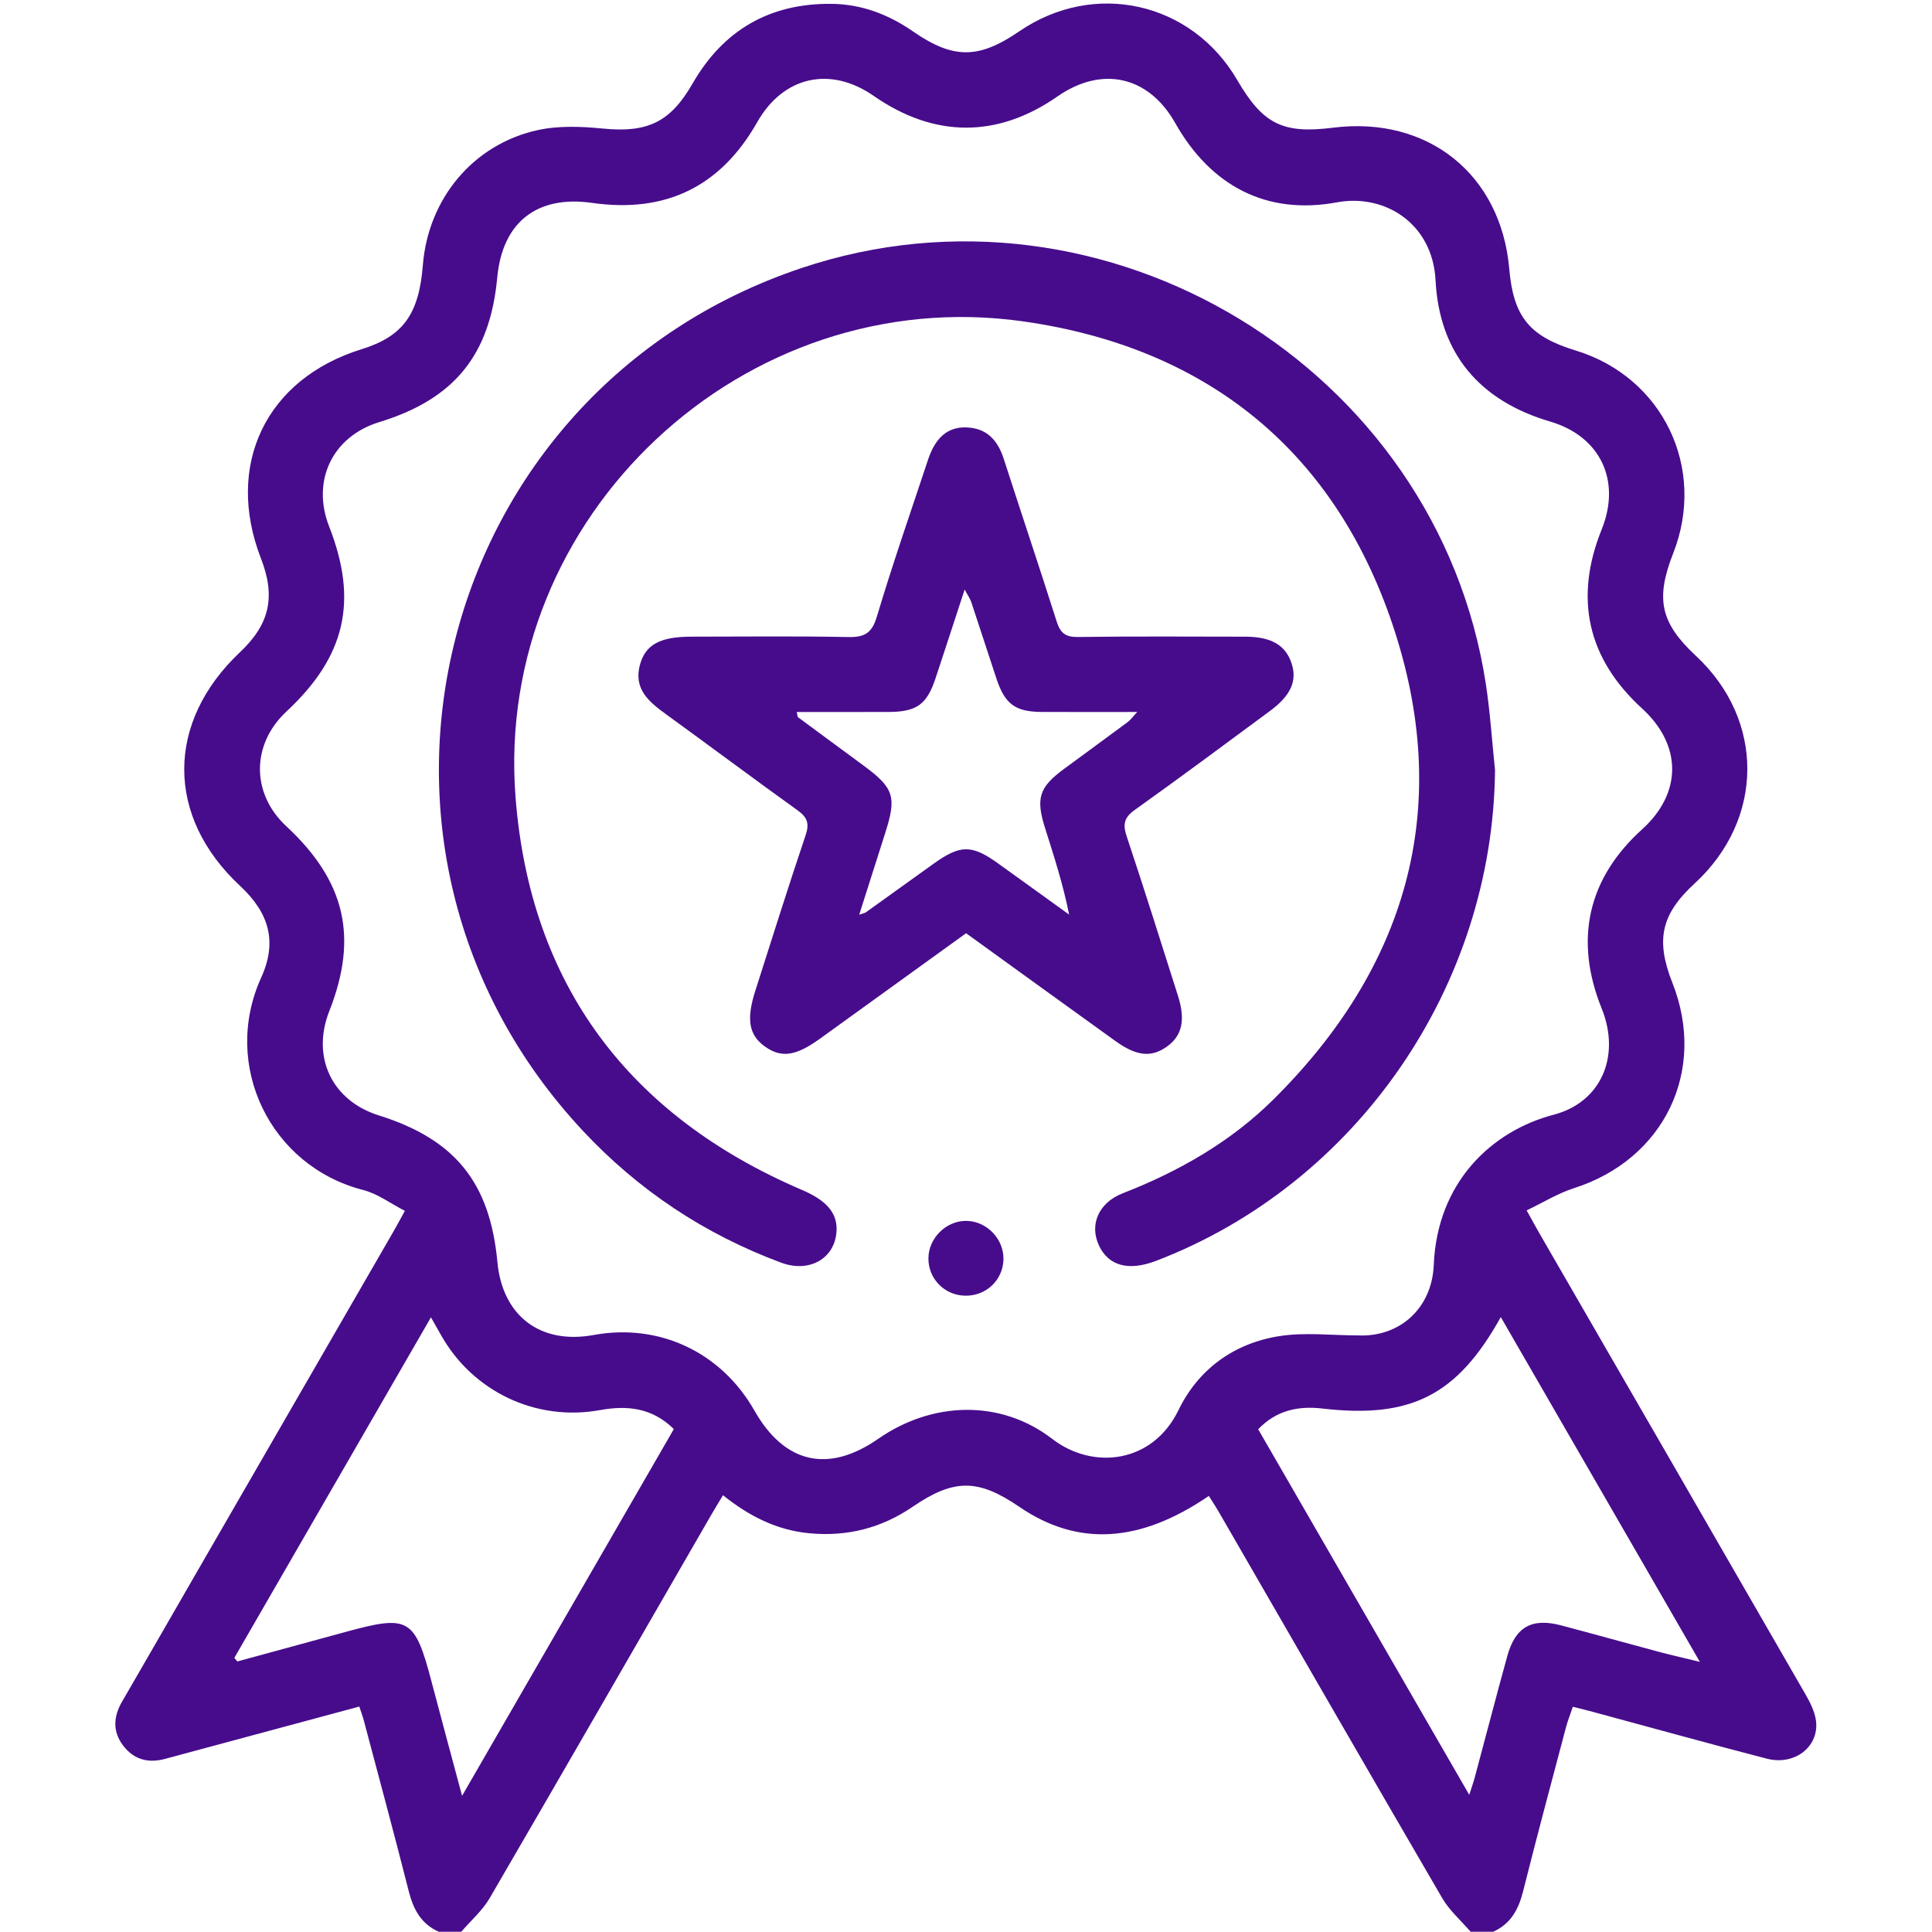 <?xml version="1.0" encoding="utf-8"?>
<!-- Generator: Adobe Illustrator 24.1.3, SVG Export Plug-In . SVG Version: 6.00 Build 0)  -->
<svg version="1.1" id="Layer_1" xmlns="http://www.w3.org/2000/svg" xmlns:xlink="http://www.w3.org/1999/xlink" x="0px" y="0px"
	 viewBox="0 0 384 384" enable-background="new 0 0 384 384" xml:space="preserve">
<path fill="#470C8C" d="M87.193,383.945c-3.498-1.559-5.038-4.441-5.948-8.035c-2.872-11.346-5.936-22.643-8.937-33.956
	c-0.218-0.822-0.521-1.621-0.892-2.761c-10.44,2.812-20.737,5.585-31.034,8.358c-2.524,0.68-5.052,1.349-7.573,2.039
	c-3.352,0.917-6.223,0.139-8.332-2.641c-2.125-2.801-1.945-5.755-0.211-8.742c4.817-8.297,9.589-16.62,14.385-24.929
	c13.206-22.877,26.416-45.751,39.621-68.628c0.616-1.067,1.194-2.155,2.202-3.981c-2.872-1.474-5.417-3.41-8.271-4.141
	c-18.505-4.738-28.218-24.788-20.292-42.22c3.246-7.139,1.582-12.85-4.184-18.218c-14.808-13.785-14.814-32.509-0.016-46.471
	c5.894-5.561,7.113-11.009,4.162-18.606c-7.227-18.608,0.992-35.714,19.99-41.602c8.218-2.547,11.41-6.922,12.181-16.695
	c1.037-13.155,9.948-24.005,22.775-26.844c4.148-0.918,8.674-0.744,12.953-0.322c8.878,0.875,13.422-1.185,17.888-8.952
	c6.14-10.679,15.415-15.986,27.69-15.832c5.872,0.074,11.205,2.084,16.047,5.436c8.072,5.588,13.088,5.571,21.18,0.033
	c14.922-10.215,34.279-5.882,43.351,9.704c5.083,8.733,9.046,10.704,18.992,9.447c18.87-2.386,33.418,9.259,35.058,28.06
	c0.83,9.52,4.002,13.416,13.207,16.225c17.336,5.289,26.031,23.377,19.375,40.303c-3.574,9.09-2.523,13.831,4.52,20.387
	c13.717,12.766,13.606,32.49-0.255,45.232c-6.664,6.127-7.8,11.21-4.418,19.769c6.895,17.447-1.625,35.063-19.557,40.794
	c-3.194,1.021-6.129,2.85-9.42,4.419c1.191,2.138,1.894,3.44,2.634,4.721c17.571,30.428,35.158,60.847,52.692,91.296
	c0.977,1.697,1.967,3.587,2.193,5.478c0.615,5.127-4.277,8.904-9.768,7.483c-11.57-2.994-23.086-6.201-34.626-9.315
	c-1.197-0.323-2.402-0.614-3.941-1.006c-0.472,1.404-1.011,2.754-1.381,4.15c-2.868,10.833-5.777,21.656-8.505,32.525
	c-0.902,3.595-2.449,6.478-5.946,8.041c-1.497,0-2.994,0-4.491,0c-1.901-2.216-4.197-4.203-5.642-6.684
	c-14.853-25.496-29.567-51.073-44.327-76.623c-0.649-1.124-1.369-2.208-2.058-3.314c-13.784,9.424-26.095,10.079-37.679,2.161
	c-8.158-5.577-12.964-5.624-21.187-0.005c-6.227,4.255-13.029,5.968-20.526,5.267c-6.535-0.611-12.071-3.469-17.173-7.56
	c-0.913,1.526-1.696,2.794-2.441,4.085c-14.626,25.341-29.208,50.706-43.93,75.991c-1.445,2.482-3.743,4.467-5.645,6.683
	C90.187,383.945,88.69,383.945,87.193,383.945z M269.856,265.421c8.273,0.408,14.757-5.323,15.117-14.011
	c0.679-16.388,11.456-26.602,23.835-29.853c9.496-2.493,13.342-11.681,9.538-21.116c-5.512-13.671-2.768-25.833,8.034-35.604
	c7.971-7.21,7.967-16.739-0.01-24.025c-10.852-9.913-13.548-21.888-8.017-35.602c3.916-9.709-0.293-18.495-10.263-21.427
	c-13.918-4.092-22.002-13.436-22.762-28.067c-0.589-11.35-10.14-17.253-19.598-15.499c-14.045,2.605-25.12-3.314-32.147-15.764
	c-5.274-9.343-14.559-11.438-23.405-5.282c-11.93,8.303-24.474,8.267-36.515-0.105c-8.641-6.008-17.988-3.904-23.16,5.215
	c-7.265,12.808-18.17,18.138-32.829,16.045c-10.945-1.563-17.818,3.843-18.841,14.817c-1.443,15.481-8.552,24.19-23.476,28.762
	c-9.281,2.844-13.498,11.653-9.935,20.752c5.799,14.808,3.253,25.825-8.497,36.77c-6.993,6.513-7.011,16.292-0.043,22.769
	c11.762,10.931,14.356,22.057,8.571,36.759c-3.601,9.151,0.511,17.813,9.846,20.74c15.138,4.747,22.087,13.34,23.562,29.135
	c1.003,10.733,8.544,16.454,19.129,14.512c13.025-2.39,25.358,3.407,31.957,15.022c5.982,10.53,14.677,12.514,24.601,5.614
	c10.694-7.436,24.286-7.924,34.601,0.021c8.046,6.197,19.917,4.909,25.079-5.719c3.967-8.166,11.048-13.301,20.054-14.716
	C259.355,264.767,264.657,265.421,269.856,265.421z M46.577,329.516c0.199,0.237,0.398,0.473,0.597,0.71
	c7.176-1.955,14.354-3.899,21.526-5.868c12.566-3.45,13.745-2.76,17.074,9.891c1.919,7.295,3.896,14.575,6.067,22.687
	c14.304-24.774,28.168-48.786,42.089-72.897c-4.338-4.272-9.301-4.746-14.71-3.767c-12.73,2.303-25.312-3.705-31.619-15.01
	c-0.564-1.01-1.143-2.012-1.948-3.429C72.44,284.718,59.508,307.117,46.577,329.516z M298.294,261.782
	c-8.667,15.587-17.89,20.202-35.421,18.18c-4.782-0.552-9.14,0.292-12.799,4.116c13.911,24.092,27.776,48.106,41.95,72.656
	c0.502-1.57,0.835-2.482,1.085-3.416c2.162-8.054,4.26-16.125,6.476-24.163c1.596-5.789,4.879-7.637,10.678-6.103
	c6.496,1.719,12.968,3.53,19.459,5.265c2.423,0.648,4.872,1.194,8.138,1.989C324.45,307.08,311.519,284.686,298.294,261.782z"/>
<path fill="#470C8C" d="M297.149,153.068c-0.417,42.928-27.406,82.217-67.337,97.525c-5.432,2.082-9.405,1.054-11.335-2.935
	c-2.023-4.181-0.163-8.597,4.681-10.485c11.16-4.35,21.425-10.202,29.947-18.649c26.324-26.092,35.519-57.341,24.219-92.722
	c-11.374-35.614-36.924-56.667-73.941-61.921C147.859,56,98.121,102.591,102.469,158.464c2.897,37.22,22.505,63.307,56.923,78.041
	c4.845,2.074,7.085,4.551,6.875,8.205c-0.311,5.395-5.358,8.35-11,6.257c-15.221-5.646-28.419-14.421-39.482-26.28
	c-52.487-56.259-29.48-146.904,43.465-171.393c60.504-20.313,126.467,19.742,136.078,82.691
	C296.19,141.64,296.553,147.372,297.149,153.068z"/>
<path fill="#470C8C" d="M192.015,185.487c-9.841,7.103-19.436,14.033-29.036,20.956c-4.8,3.462-7.649,3.876-10.88,1.607
	c-3.25-2.283-3.811-5.394-1.971-11.139c3.304-10.317,6.535-20.659,9.999-30.922c0.793-2.349,0.308-3.561-1.619-4.944
	c-8.712-6.251-17.297-12.68-25.98-18.972c-3.465-2.511-6.71-5.068-5.304-10.045c1.122-3.969,4.061-5.484,10.252-5.486
	c10.354-0.003,20.71-0.131,31.06,0.076c3.215,0.064,4.735-0.683,5.732-4.018c3.139-10.494,6.741-20.849,10.194-31.248
	c1.474-4.438,3.958-6.538,7.649-6.399c4.06,0.153,6.211,2.582,7.399,6.271c3.475,10.785,7.091,21.525,10.52,32.325
	c0.71,2.235,1.706,3.09,4.165,3.057c11.1-0.149,22.204-0.075,33.306-0.06c5.193,0.007,8.041,1.687,9.229,5.367
	c1.111,3.441-0.187,6.352-4.316,9.399c-8.928,6.59-17.828,13.222-26.865,19.662c-2.145,1.528-2.409,2.877-1.61,5.268
	c3.51,10.511,6.818,21.089,10.18,31.649c1.536,4.824,0.851,7.938-2.156,10.106c-3.092,2.229-6.04,1.958-10.263-1.078
	C211.886,199.861,202.094,192.767,192.015,185.487z M158.354,141.512c0.156,0.624,0.136,0.951,0.28,1.058
	c4.301,3.192,8.621,6.359,12.932,9.537c6.165,4.546,6.697,6.247,4.336,13.593c-1.683,5.239-3.34,10.487-5.124,16.095
	c0.851-0.29,1.117-0.319,1.307-0.455c4.458-3.189,8.91-6.386,13.358-9.588c5.443-3.919,7.683-3.93,13.048-0.061
	c4.667,3.366,9.338,6.729,14.007,10.093c-1.207-6.027-2.996-11.564-4.757-17.11c-1.911-6.02-1.224-8.183,3.75-11.853
	c4.21-3.106,8.445-6.18,12.642-9.303c0.59-0.439,1.031-1.077,1.899-2.007c-6.74,0-12.843,0.019-18.947-0.006
	c-5.273-0.022-7.342-1.535-9.025-6.592c-1.689-5.076-3.319-10.171-5.013-15.244c-0.231-0.692-0.682-1.311-1.315-2.494
	c-2.074,6.329-3.914,12.001-5.792,17.66c-1.73,5.213-3.758,6.657-9.345,6.673C170.549,141.525,164.504,141.512,158.354,141.512z"/>
<path fill="#470C8C" d="M191.796,257.528c-4.103-0.088-7.322-3.401-7.266-7.479c0.055-3.976,3.506-7.393,7.462-7.39
	c4.123,0.004,7.614,3.647,7.449,7.772C199.278,254.517,195.939,257.617,191.796,257.528z"/>
</svg>
